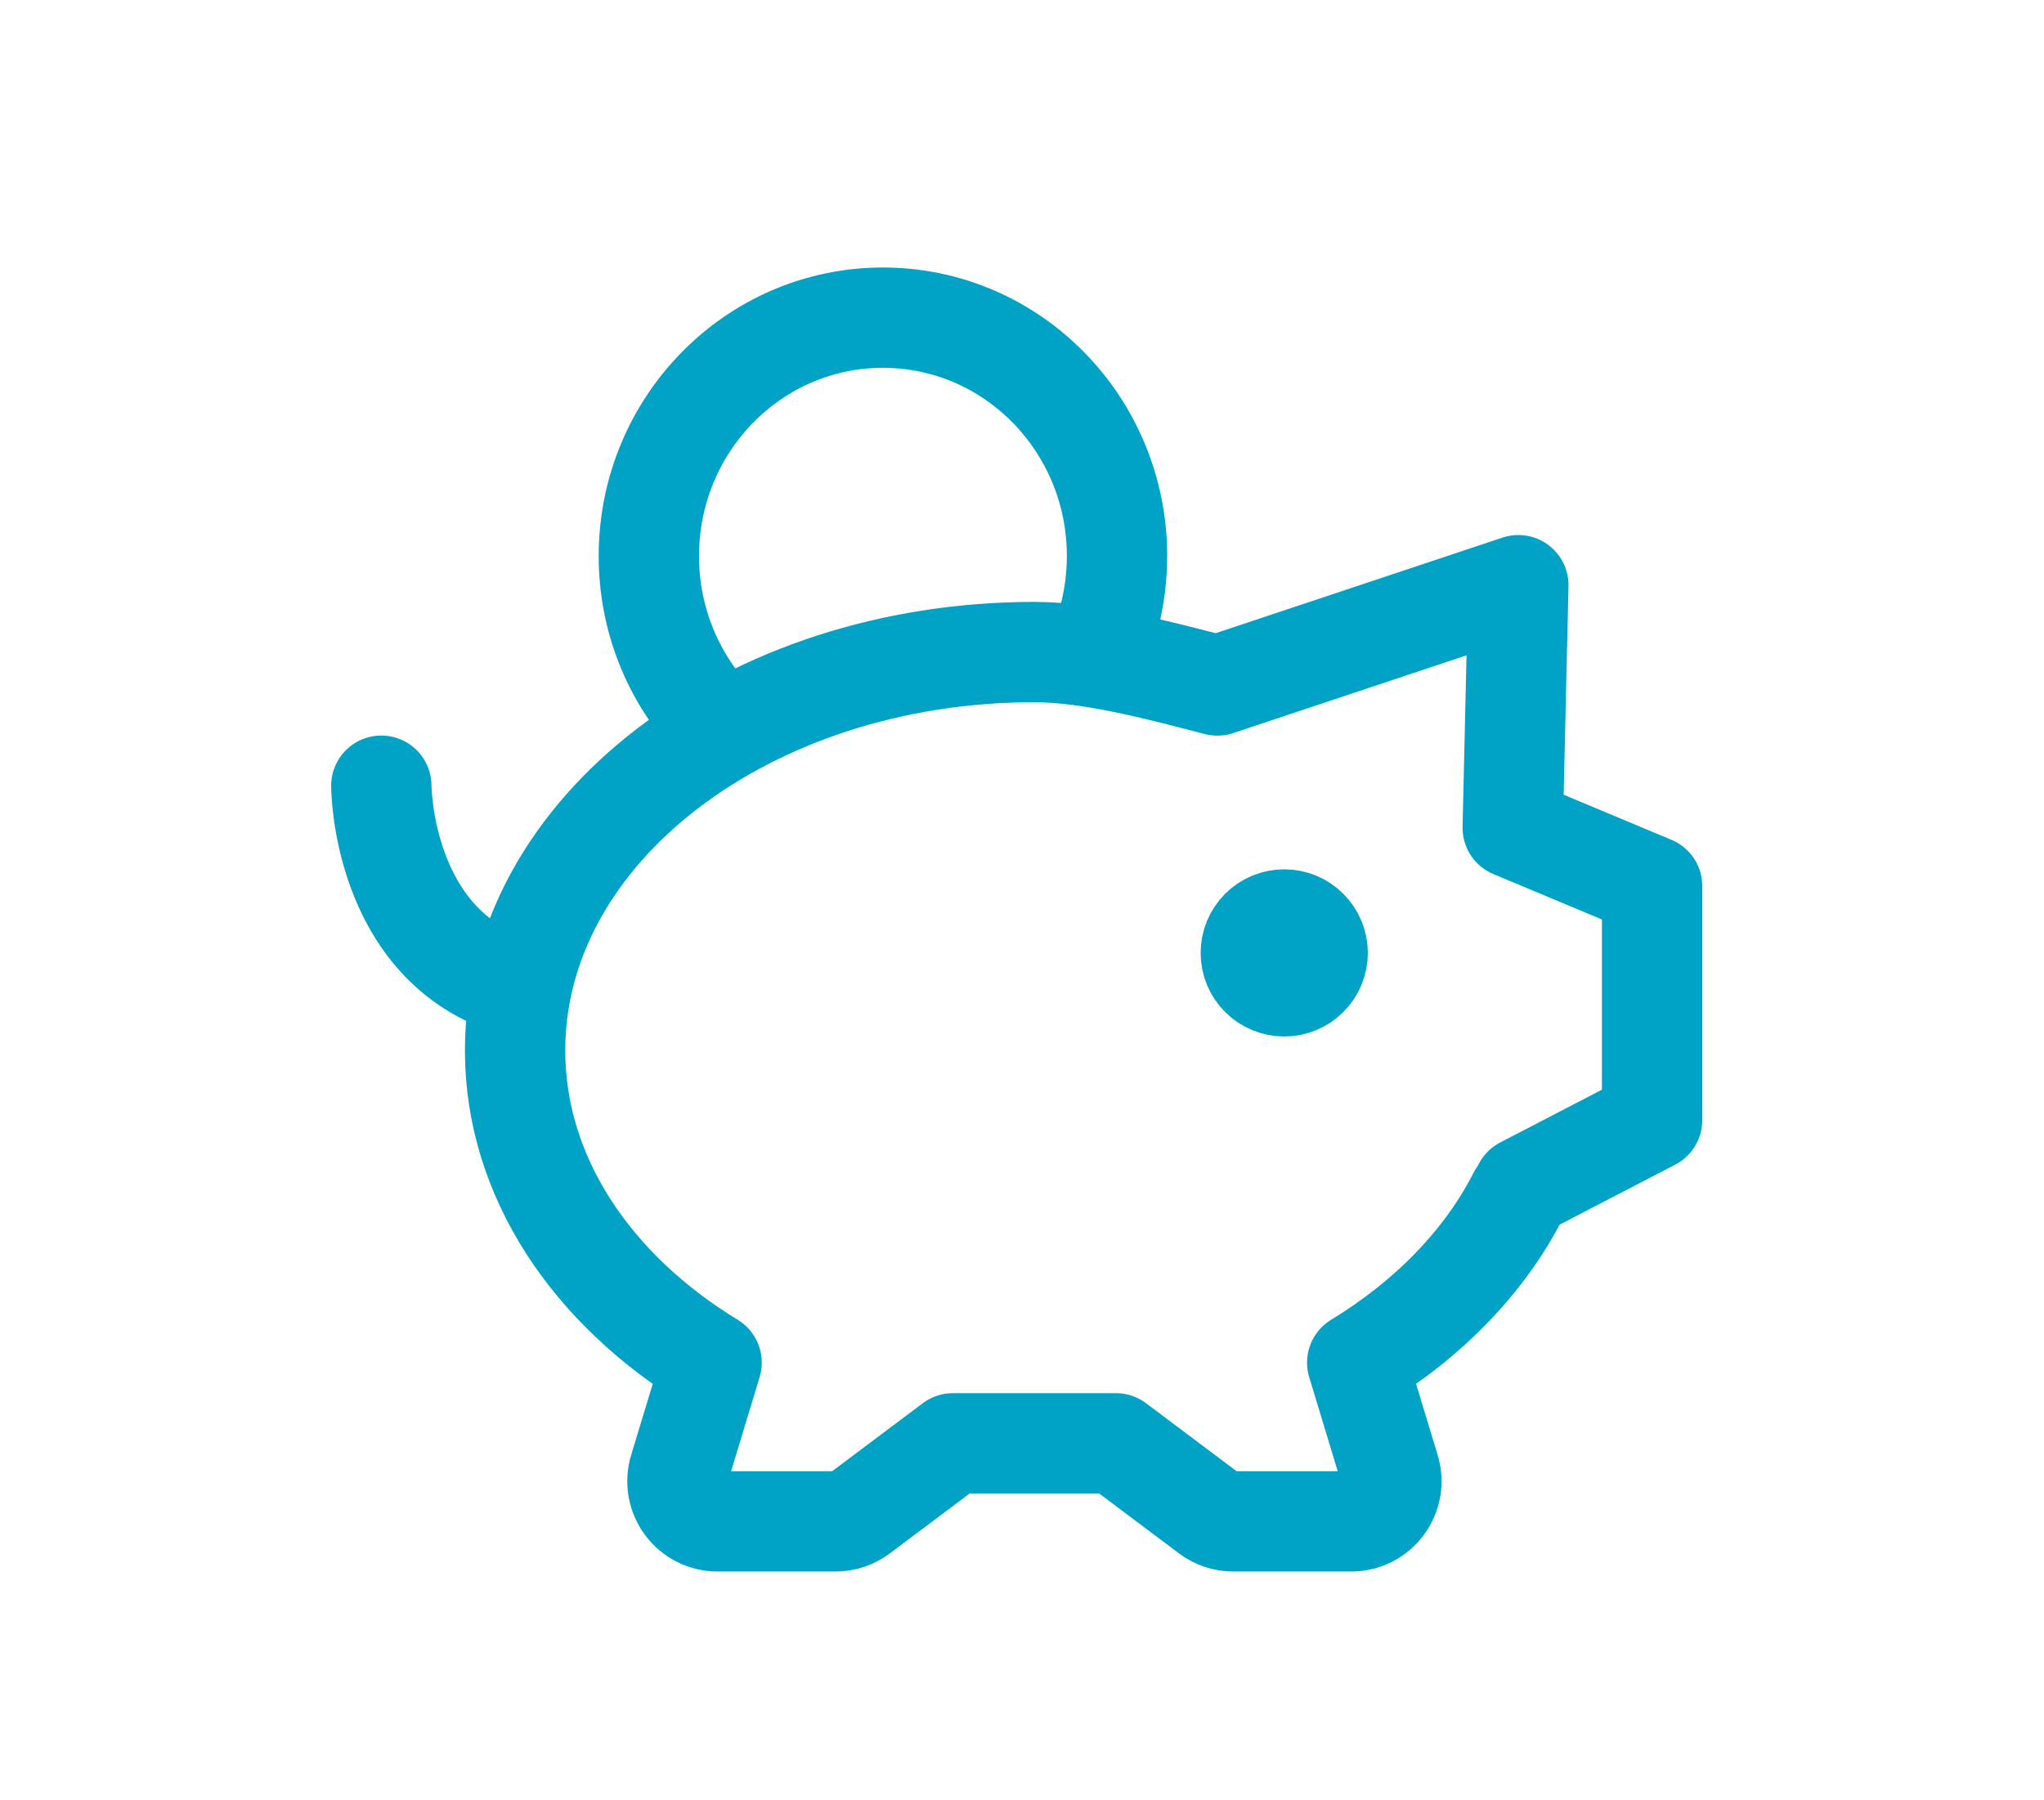 <svg xmlns="http://www.w3.org/2000/svg" width="193" height="170" viewBox="0 0 193 170" fill="none"><path d="M143.366 112.892C140.183 119.145 134.891 124.582 128.152 128.687L131.215 138.791C131.387 139.357 131.423 139.956 131.322 140.539C131.221 141.121 130.985 141.672 130.632 142.147C130.28 142.622 129.821 143.008 129.293 143.275C128.765 143.541 128.182 143.679 127.59 143.679H116.45C115.63 143.679 114.833 143.414 114.177 142.922L105.367 136.31H89.977L81.167 142.922C80.511 143.414 79.713 143.679 78.893 143.679H67.753C67.162 143.679 66.578 143.541 66.05 143.275C65.522 143.008 65.063 142.622 64.711 142.147C64.359 141.672 64.122 141.121 64.021 140.539C63.92 139.956 63.957 139.357 64.128 138.791L67.191 128.687C55.887 121.797 48.637 111.149 48.637 99.207C48.637 78.43 70.589 61.581 97.675 61.581C103.163 61.581 110.021 63.463 114.947 64.739L143.366 55.266L142.835 78.177L155.996 83.684V105.788L143.833 112.103" stroke="#00A2C6" stroke-width="9.473" stroke-linecap="round" stroke-linejoin="round"></path><path d="M121.261 93.151C120.424 93.151 119.621 92.819 119.028 92.226C118.436 91.634 118.104 90.831 118.104 89.994C118.104 89.156 118.436 88.353 119.028 87.761C119.621 87.169 120.424 86.836 121.261 86.836C122.099 86.836 122.902 87.169 123.494 87.761C124.086 88.353 124.419 89.156 124.419 89.994C124.419 90.831 124.086 91.634 123.494 92.226C122.902 92.819 122.099 93.151 121.261 93.151Z" fill="#00A2C6" stroke="#00A2C6" stroke-width="9.473" stroke-linecap="round" stroke-linejoin="round"></path><path d="M36.005 74.203C36.005 74.203 36.005 89.36 48.635 93.149" stroke="#00A2C6" stroke-width="9.473" stroke-linecap="round" stroke-linejoin="round"></path><path d="M104.209 60.017C105.03 57.667 105.473 55.141 105.473 52.514C105.473 40.079 95.576 30 83.369 30C71.162 30 61.266 40.079 61.266 52.514C61.266 58.457 63.526 63.869 67.227 67.892" stroke="#00A2C6" stroke-width="9.473" stroke-linejoin="round"></path></svg>